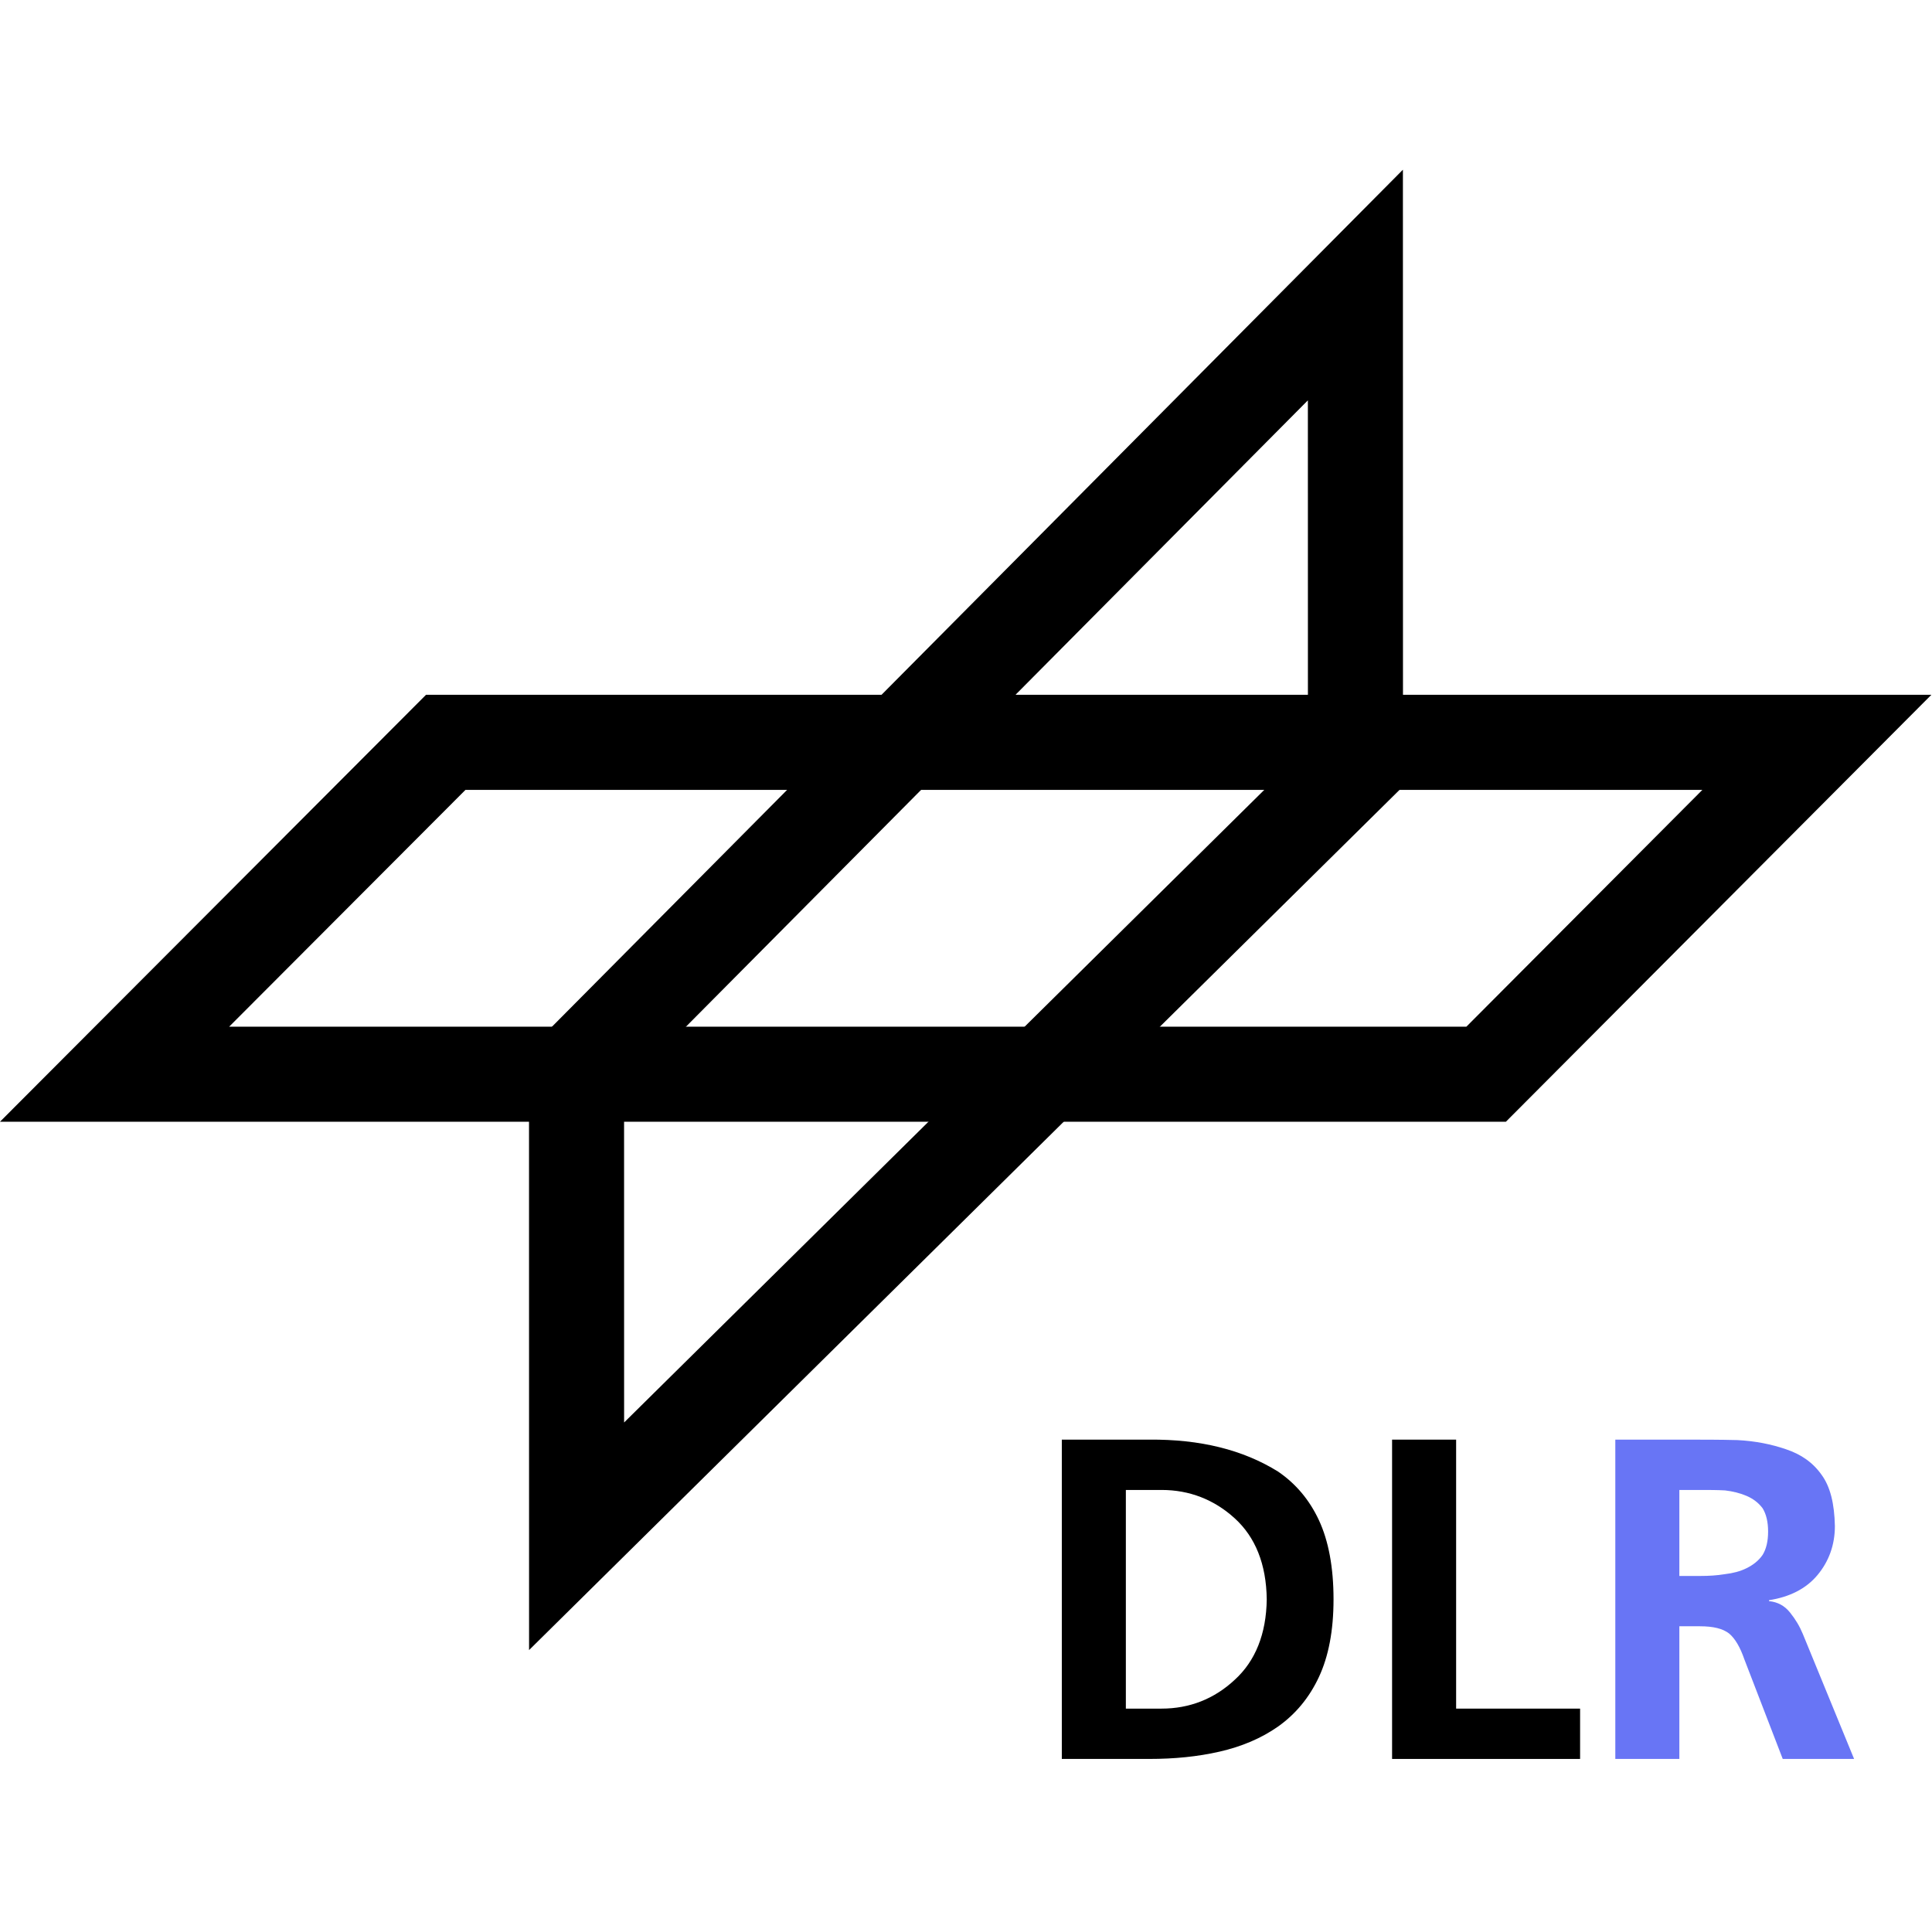 <?xml version="1.0" encoding="UTF-8" standalone="no"?>
<!DOCTYPE svg PUBLIC "-//W3C//DTD SVG 1.1//EN" "http://www.w3.org/Graphics/SVG/1.1/DTD/svg11.dtd">
<svg width="100%" height="100%" viewBox="0 0 650 649" version="1.1" xmlns="http://www.w3.org/2000/svg" xmlns:xlink="http://www.w3.org/1999/xlink" xml:space="preserve" xmlns:serif="http://www.serif.com/" style="fill-rule:evenodd;clip-rule:evenodd;stroke-linejoin:round;stroke-miterlimit:2;">
    <g transform="matrix(1.14,0,0,1.14,-55.905,58.433)">
        <g transform="matrix(135,0,0,135,351.469,467.82)">
            <path d="M0.081,-0L0.272,-0C0.327,-0 0.378,-0.005 0.426,-0.016C0.474,-0.027 0.517,-0.045 0.554,-0.071C0.592,-0.098 0.622,-0.134 0.643,-0.179C0.664,-0.224 0.675,-0.28 0.675,-0.349C0.675,-0.419 0.664,-0.477 0.643,-0.522C0.622,-0.567 0.592,-0.602 0.554,-0.628C0.477,-0.676 0.383,-0.699 0.272,-0.698L0.081,-0.698L0.081,-0ZM0.221,-0.588L0.299,-0.588C0.36,-0.588 0.414,-0.567 0.459,-0.526C0.504,-0.485 0.528,-0.426 0.529,-0.349C0.528,-0.273 0.504,-0.214 0.459,-0.173C0.414,-0.131 0.36,-0.11 0.299,-0.11L0.221,-0.11L0.221,-0.588Z" style="fill:rgb(00,00,00);fill-rule:nonzero;"/>
        </g>
        <g transform="matrix(135,0,0,135,448.939,467.82)">
            <path d="M0.081,-0L0.492,-0L0.492,-0.11L0.221,-0.11L0.221,-0.698L0.081,-0.698L0.081,-0Z" style="fill:rgb(00,00,00);fill-rule:nonzero;"/>
        </g>
        <g transform="matrix(135,0,0,135,516.439,467.82)">
            <path d="M0.209,-0.588L0.255,-0.588C0.273,-0.588 0.291,-0.588 0.309,-0.587C0.326,-0.585 0.342,-0.581 0.356,-0.575C0.37,-0.569 0.382,-0.56 0.391,-0.548C0.399,-0.535 0.403,-0.518 0.403,-0.497C0.403,-0.476 0.399,-0.459 0.391,-0.446C0.382,-0.433 0.37,-0.424 0.356,-0.417C0.342,-0.41 0.326,-0.406 0.309,-0.404C0.291,-0.401 0.273,-0.4 0.255,-0.4L0.209,-0.4L0.209,-0.588ZM0.069,-0L0.209,-0L0.209,-0.29L0.254,-0.29C0.283,-0.29 0.304,-0.285 0.318,-0.274C0.331,-0.263 0.342,-0.244 0.351,-0.218L0.435,-0L0.591,-0L0.479,-0.273C0.472,-0.29 0.463,-0.305 0.451,-0.32C0.439,-0.335 0.424,-0.343 0.405,-0.345L0.405,-0.347C0.45,-0.354 0.486,-0.372 0.511,-0.402C0.536,-0.432 0.549,-0.468 0.549,-0.509C0.548,-0.558 0.539,-0.595 0.52,-0.621C0.501,-0.648 0.475,-0.666 0.442,-0.677C0.41,-0.688 0.375,-0.695 0.336,-0.697C0.297,-0.698 0.259,-0.698 0.22,-0.698L0.069,-0.698L0.069,-0Z" style="fill:rgb(104,117,245);fill-rule:nonzero;"/>
        </g>
    </g>
    <g transform="matrix(1.14,0,0,1.14,-45.614,-45.544)">
        <path d="M484.428,370.992L40,370.992L165.738,244.993L610,244.993L484.428,370.992ZM177.378,273.055L107.648,342.93L472.776,342.93L542.415,273.055L177.378,273.055Z" style="fill:rgb(00,00,00);"/>
        <g transform="matrix(-0.609,0.609,-0.707,-0.707,741.491,328.56)">
            <path d="M465.154,370.69L40.165,371.979L189.577,243.243L610.573,245.403L465.154,370.69ZM451.616,342.669L532.405,273.064L202.989,271.374L119.072,343.678L451.616,342.669Z" style="fill:rgb(00,00,00);"/>
        </g>
    </g>
</svg>
